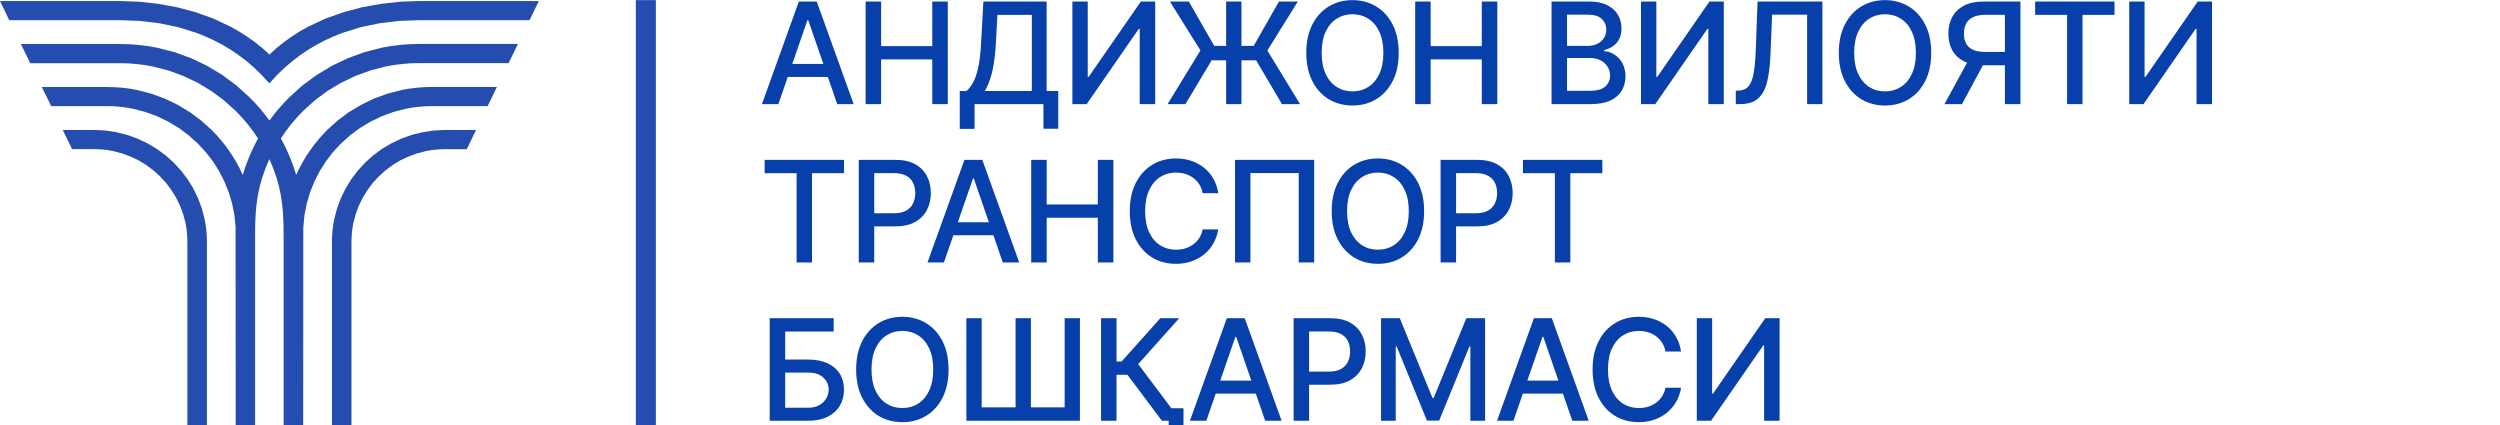 <svg width="300" height="51" viewBox="0 0 300 51" fill="none" xmlns="http://www.w3.org/2000/svg">
<rect x="0" y="0" width="300" height="51" fill="#808080" stroke="none"/>
<g clip-path="url(#clip0_0_68)">
<rect width="300" height="51" fill="white"/>
<path d="M93.404 12.492H91.433L95.862 0.183H98.008L102.438 12.492H100.467L96.987 2.419H96.89L93.404 12.492ZM93.735 7.672H100.13V9.234H93.735V7.672ZM103.877 12.492V0.183H105.734V5.532H111.871V0.183H113.734V12.492H111.871V7.125H105.734V12.492H103.877ZM115.169 15.467V10.917H115.98C116.257 10.685 116.515 10.354 116.756 9.926C116.996 9.497 117.2 8.918 117.369 8.189C117.537 7.459 117.653 6.524 117.717 5.382L118.006 0.183H125.597V10.917H126.992V15.449H125.212V12.492H116.948V15.467H115.169ZM118.168 10.917H123.818V1.781H119.689L119.496 5.382C119.444 6.251 119.358 7.033 119.238 7.726C119.122 8.419 118.972 9.032 118.787 9.565C118.607 10.094 118.401 10.545 118.168 10.917ZM128.688 0.183H130.527V9.222H130.641L136.904 0.183H138.623V12.492H136.766V3.464H136.652L130.401 12.492H128.688V0.183ZM148.976 0.183V12.492H147.136V0.183H148.976ZM140.11 12.492L144.053 6.049L140.387 0.183H142.659L145.712 5.508H150.442L153.472 0.183H155.738L152.083 6.061L156.002 12.492H153.832L150.737 7.239H145.393L142.256 12.492H140.11ZM167.844 6.337C167.844 7.652 167.603 8.782 167.123 9.727C166.642 10.669 165.983 11.394 165.145 11.903C164.312 12.408 163.364 12.661 162.302 12.661C161.236 12.661 160.285 12.408 159.447 11.903C158.614 11.394 157.956 10.667 157.476 9.721C156.995 8.776 156.754 7.648 156.754 6.337C156.754 5.023 156.995 3.895 157.476 2.954C157.956 2.008 158.614 1.283 159.447 0.778C160.285 0.269 161.236 0.014 162.302 0.014C163.364 0.014 164.312 0.269 165.145 0.778C165.983 1.283 166.642 2.008 167.123 2.954C167.603 3.895 167.844 5.023 167.844 6.337ZM166.005 6.337C166.005 5.336 165.842 4.492 165.518 3.807C165.197 3.118 164.756 2.597 164.195 2.244C163.638 1.888 163.007 1.709 162.302 1.709C161.593 1.709 160.96 1.888 160.403 2.244C159.846 2.597 159.405 3.118 159.08 3.807C158.76 4.492 158.6 5.336 158.6 6.337C158.6 7.339 158.76 8.185 159.08 8.874C159.405 9.559 159.846 10.08 160.403 10.437C160.96 10.789 161.593 10.966 162.302 10.966C163.007 10.966 163.638 10.789 164.195 10.437C164.756 10.08 165.197 9.559 165.518 8.874C165.842 8.185 166.005 7.339 166.005 6.337ZM169.821 12.492V0.183H171.678V5.532H177.815V0.183H179.678V12.492H177.815V7.125H171.678V12.492H169.821ZM186.185 12.492V0.183H190.693C191.567 0.183 192.29 0.327 192.863 0.615C193.436 0.9 193.865 1.287 194.149 1.775C194.434 2.26 194.576 2.807 194.576 3.416C194.576 3.929 194.482 4.362 194.293 4.715C194.105 5.063 193.853 5.344 193.536 5.556C193.223 5.764 192.879 5.917 192.502 6.013V6.133C192.911 6.153 193.31 6.285 193.698 6.53C194.091 6.77 194.415 7.113 194.672 7.558C194.928 8.002 195.057 8.543 195.057 9.18C195.057 9.809 194.908 10.374 194.612 10.875C194.319 11.372 193.867 11.767 193.253 12.059C192.64 12.348 191.857 12.492 190.903 12.492H186.185ZM188.042 10.899H190.723C191.613 10.899 192.25 10.727 192.634 10.383C193.019 10.038 193.211 9.607 193.211 9.09C193.211 8.702 193.113 8.345 192.917 8.02C192.721 7.696 192.44 7.437 192.075 7.245C191.715 7.053 191.286 6.957 190.789 6.957H188.042V10.899ZM188.042 5.508H190.531C190.947 5.508 191.322 5.428 191.655 5.268C191.991 5.107 192.258 4.883 192.454 4.594C192.654 4.302 192.755 3.957 192.755 3.561C192.755 3.052 192.576 2.625 192.22 2.28C191.863 1.936 191.316 1.763 190.579 1.763H188.042V5.508ZM196.921 0.183H198.76V9.222H198.874L205.137 0.183H206.856V12.492H204.999V3.464H204.885L198.634 12.492H196.921V0.183ZM208.295 12.492V10.881L208.656 10.869C209.145 10.857 209.53 10.691 209.81 10.37C210.095 10.05 210.301 9.533 210.429 8.82C210.561 8.107 210.65 7.155 210.694 5.965L210.904 0.183H218.688V12.492H216.854V1.757H212.653L212.461 6.458C212.409 7.776 212.276 8.884 212.064 9.781C211.852 10.675 211.491 11.35 210.982 11.807C210.477 12.264 209.758 12.492 208.824 12.492H208.295ZM231.747 6.337C231.747 7.652 231.506 8.782 231.025 9.727C230.544 10.669 229.885 11.394 229.048 11.903C228.214 12.408 227.267 12.661 226.205 12.661C225.139 12.661 224.187 12.408 223.35 11.903C222.516 11.394 221.859 10.667 221.378 9.721C220.898 8.776 220.657 7.648 220.657 6.337C220.657 5.023 220.898 3.895 221.378 2.954C221.859 2.008 222.516 1.283 223.35 0.778C224.187 0.269 225.139 0.014 226.205 0.014C227.267 0.014 228.214 0.269 229.048 0.778C229.885 1.283 230.544 2.008 231.025 2.954C231.506 3.895 231.747 5.023 231.747 6.337ZM229.907 6.337C229.907 5.336 229.745 4.492 229.42 3.807C229.1 3.118 228.659 2.597 228.098 2.244C227.541 1.888 226.91 1.709 226.205 1.709C225.496 1.709 224.862 1.888 224.305 2.244C223.749 2.597 223.308 3.118 222.983 3.807C222.663 4.492 222.502 5.336 222.502 6.337C222.502 7.339 222.663 8.185 222.983 8.874C223.308 9.559 223.749 10.08 224.305 10.437C224.862 10.789 225.496 10.966 226.205 10.966C226.91 10.966 227.541 10.789 228.098 10.437C228.659 10.08 229.1 9.559 229.42 8.874C229.745 8.185 229.907 7.339 229.907 6.337ZM242.451 12.492H240.588V1.775H238.255C237.646 1.775 237.152 1.868 236.771 2.052C236.39 2.232 236.112 2.493 235.935 2.833C235.759 3.174 235.671 3.577 235.671 4.041C235.671 4.502 235.759 4.897 235.935 5.225C236.112 5.554 236.388 5.804 236.765 5.977C237.142 6.149 237.632 6.235 238.237 6.235H241.393V7.834H238.063C237.113 7.834 236.322 7.676 235.689 7.359C235.06 7.043 234.587 6.6 234.271 6.031C233.958 5.458 233.802 4.795 233.802 4.041C233.802 3.284 233.958 2.617 234.271 2.04C234.583 1.459 235.054 1.004 235.683 0.676C236.316 0.347 237.107 0.183 238.057 0.183H242.451V12.492ZM236.374 6.938H238.43L235.443 12.492H233.333L236.374 6.938ZM244.216 1.781V0.183H253.743V1.781H249.902V12.492H248.051V1.781H244.216ZM255.509 0.183H257.349V9.222H257.463L263.726 0.183H265.445V12.492H263.587V3.464H263.473L257.222 12.492H255.509V0.183ZM91.757 20.782V19.183H101.284V20.782H97.443V31.492H95.592V20.782H91.757ZM103.051 31.492V19.183H107.438C108.396 19.183 109.189 19.357 109.818 19.706C110.448 20.054 110.918 20.531 111.231 21.136C111.544 21.737 111.7 22.414 111.7 23.168C111.7 23.925 111.542 24.606 111.225 25.211C110.912 25.812 110.44 26.289 109.806 26.642C109.177 26.99 108.386 27.165 107.432 27.165H104.415V25.59H107.264C107.869 25.59 108.36 25.486 108.737 25.277C109.113 25.065 109.39 24.776 109.566 24.412C109.742 24.047 109.831 23.632 109.831 23.168C109.831 22.703 109.742 22.29 109.566 21.93C109.39 21.569 109.111 21.286 108.731 21.082C108.354 20.878 107.857 20.775 107.24 20.775H104.908V31.492H103.051ZM113.273 31.492H111.301L115.731 19.183H117.877L122.306 31.492H120.335L116.855 21.419H116.759L113.273 31.492ZM113.603 26.672H119.998V28.235H113.603V26.672ZM123.746 31.492V19.183H125.603V24.532H131.739V19.183H133.603V31.492H131.739V26.125H125.603V31.492H123.746ZM146.193 23.186H144.318C144.245 22.785 144.111 22.432 143.915 22.128C143.719 21.823 143.478 21.565 143.194 21.352C142.909 21.14 142.591 20.98 142.238 20.872C141.889 20.763 141.519 20.709 141.126 20.709C140.417 20.709 139.782 20.888 139.221 21.244C138.664 21.601 138.223 22.124 137.898 22.813C137.578 23.502 137.417 24.344 137.417 25.337C137.417 26.339 137.578 27.185 137.898 27.874C138.223 28.563 138.666 29.084 139.227 29.437C139.788 29.789 140.419 29.965 141.12 29.965C141.509 29.965 141.877 29.913 142.226 29.809C142.579 29.701 142.897 29.543 143.182 29.334C143.466 29.126 143.706 28.872 143.903 28.571C144.103 28.267 144.241 27.918 144.318 27.525L146.193 27.531C146.093 28.136 145.898 28.693 145.61 29.202C145.325 29.707 144.959 30.144 144.51 30.512C144.065 30.877 143.556 31.16 142.983 31.36C142.41 31.56 141.785 31.66 141.108 31.66C140.042 31.66 139.092 31.408 138.259 30.903C137.426 30.394 136.768 29.667 136.288 28.721C135.811 27.776 135.572 26.648 135.572 25.337C135.572 24.023 135.813 22.895 136.294 21.953C136.774 21.008 137.432 20.283 138.265 19.778C139.098 19.269 140.046 19.014 141.108 19.014C141.761 19.014 142.37 19.108 142.935 19.297C143.504 19.481 144.015 19.754 144.468 20.114C144.921 20.471 145.295 20.908 145.592 21.425C145.888 21.938 146.089 22.524 146.193 23.186ZM157.7 19.183V31.492H155.848V20.769H150.054V31.492H148.203V19.183H157.7ZM170.894 25.337C170.894 26.652 170.653 27.782 170.172 28.727C169.692 29.669 169.032 30.394 168.195 30.903C167.362 31.408 166.414 31.66 165.352 31.66C164.286 31.66 163.334 31.408 162.497 30.903C161.664 30.394 161.006 29.667 160.526 28.721C160.045 27.776 159.804 26.648 159.804 25.337C159.804 24.023 160.045 22.895 160.526 21.953C161.006 21.008 161.664 20.283 162.497 19.778C163.334 19.269 164.286 19.014 165.352 19.014C166.414 19.014 167.362 19.269 168.195 19.778C169.032 20.283 169.692 21.008 170.172 21.953C170.653 22.895 170.894 24.023 170.894 25.337ZM169.054 25.337C169.054 24.336 168.892 23.492 168.568 22.807C168.247 22.118 167.806 21.597 167.245 21.244C166.688 20.888 166.057 20.709 165.352 20.709C164.643 20.709 164.01 20.888 163.453 21.244C162.896 21.597 162.455 22.118 162.13 22.807C161.81 23.492 161.65 24.336 161.65 25.337C161.65 26.339 161.81 27.185 162.13 27.874C162.455 28.559 162.896 29.08 163.453 29.437C164.01 29.789 164.643 29.965 165.352 29.965C166.057 29.965 166.688 29.789 167.245 29.437C167.806 29.08 168.247 28.559 168.568 27.874C168.892 27.185 169.054 26.339 169.054 25.337ZM172.871 31.492V19.183H177.258C178.216 19.183 179.009 19.357 179.639 19.706C180.268 20.054 180.738 20.531 181.051 21.136C181.364 21.737 181.52 22.414 181.52 23.168C181.52 23.925 181.362 24.606 181.045 25.211C180.732 25.812 180.26 26.289 179.627 26.642C178.997 26.99 178.206 27.165 177.252 27.165H174.235V25.59H177.084C177.689 25.59 178.18 25.486 178.557 25.277C178.933 25.065 179.21 24.776 179.386 24.412C179.562 24.047 179.651 23.632 179.651 23.168C179.651 22.703 179.562 22.29 179.386 21.93C179.21 21.569 178.931 21.286 178.551 21.082C178.174 20.878 177.677 20.775 177.06 20.775H174.728V31.492H172.871ZM182.752 20.782V19.183H192.278V20.782H188.438V31.492H186.586V20.782H182.752ZM92.364 50.492V38.183H100.04V39.782H94.222V43.147H96.975C97.888 43.147 98.663 43.296 99.3 43.592C99.942 43.889 100.43 44.307 100.767 44.848C101.108 45.389 101.278 46.026 101.278 46.76C101.278 47.493 101.108 48.14 100.767 48.701C100.43 49.262 99.942 49.701 99.3 50.017C98.663 50.334 97.888 50.492 96.975 50.492H92.364ZM94.222 48.929H96.975C97.503 48.929 97.95 48.825 98.315 48.617C98.683 48.408 98.962 48.138 99.15 47.806C99.343 47.473 99.439 47.116 99.439 46.736C99.439 46.183 99.226 45.708 98.802 45.311C98.377 44.91 97.768 44.71 96.975 44.71H94.222V48.929ZM113.826 44.337C113.826 45.652 113.586 46.782 113.105 47.727C112.624 48.669 111.965 49.394 111.127 49.903C110.294 50.408 109.346 50.66 108.284 50.66C107.218 50.66 106.267 50.408 105.429 49.903C104.596 49.394 103.939 48.667 103.458 47.721C102.977 46.776 102.737 45.648 102.737 44.337C102.737 43.023 102.977 41.895 103.458 40.953C103.939 40.008 104.596 39.283 105.429 38.778C106.267 38.269 107.218 38.014 108.284 38.014C109.346 38.014 110.294 38.269 111.127 38.778C111.965 39.283 112.624 40.008 113.105 40.953C113.586 41.895 113.826 43.023 113.826 44.337ZM111.987 44.337C111.987 43.336 111.824 42.492 111.5 41.807C111.179 41.118 110.739 40.597 110.178 40.244C109.621 39.888 108.99 39.709 108.284 39.709C107.575 39.709 106.942 39.888 106.385 40.244C105.828 40.597 105.387 41.118 105.063 41.807C104.742 42.492 104.582 43.336 104.582 44.337C104.582 45.339 104.742 46.185 105.063 46.874C105.387 47.559 105.828 48.08 106.385 48.437C106.942 48.789 107.575 48.965 108.284 48.965C108.99 48.965 109.621 48.789 110.178 48.437C110.739 48.08 111.179 47.559 111.5 46.874C111.824 46.185 111.987 45.339 111.987 44.337ZM115.965 38.183H117.805V48.881H121.868V38.183H123.707V48.881H127.758V38.183H129.591V50.492H115.965V38.183ZM139.428 50.492L135.293 44.974H133.983V50.492H132.126V38.183H133.983V43.382H134.59L139.242 38.183H141.508L136.585 43.694L141.694 50.492H139.428ZM142.019 48.99V53.437H140.24V48.99H142.019ZM144.761 50.492H142.789L147.219 38.183H149.365L153.795 50.492H151.823L148.343 40.419H148.247L144.761 50.492ZM145.091 45.672H151.487V47.234H145.091V45.672ZM155.234 50.492V38.183H159.621C160.579 38.183 161.372 38.357 162.002 38.706C162.631 39.054 163.101 39.531 163.414 40.136C163.727 40.737 163.883 41.414 163.883 42.168C163.883 42.925 163.725 43.606 163.408 44.211C163.095 44.812 162.623 45.289 161.99 45.642C161.36 45.99 160.569 46.165 159.615 46.165H156.598V44.59H159.447C160.052 44.59 160.543 44.486 160.92 44.277C161.296 44.065 161.573 43.776 161.749 43.412C161.925 43.047 162.014 42.632 162.014 42.168C162.014 41.703 161.925 41.29 161.749 40.929C161.573 40.569 161.294 40.286 160.914 40.082C160.537 39.878 160.04 39.775 159.423 39.775H157.091V50.492H155.234ZM165.722 38.183H167.976L171.894 47.751H172.039L175.958 38.183H178.211V50.492H176.444V41.585H176.33L172.7 50.474H171.233L167.603 41.579H167.489V50.492H165.722V38.183ZM181.613 50.492H179.642L184.071 38.183H186.217L190.647 50.492H188.675L185.195 40.419H185.099L181.613 50.492ZM181.944 45.672H188.339V47.234H181.944V45.672ZM201.731 42.186H199.856C199.784 41.785 199.65 41.432 199.453 41.128C199.257 40.823 199.017 40.565 198.732 40.352C198.448 40.14 198.129 39.98 197.776 39.872C197.428 39.763 197.057 39.709 196.664 39.709C195.955 39.709 195.32 39.888 194.759 40.244C194.202 40.601 193.761 41.124 193.437 41.813C193.116 42.502 192.956 43.344 192.956 44.337C192.956 45.339 193.116 46.185 193.437 46.874C193.761 47.563 194.204 48.084 194.765 48.437C195.326 48.789 195.957 48.965 196.658 48.965C197.047 48.965 197.416 48.913 197.764 48.809C198.117 48.701 198.436 48.543 198.72 48.334C199.005 48.126 199.245 47.872 199.441 47.571C199.642 47.267 199.78 46.918 199.856 46.525L201.731 46.531C201.631 47.136 201.437 47.693 201.148 48.202C200.864 48.707 200.497 49.144 200.048 49.513C199.604 49.877 199.095 50.16 198.522 50.36C197.949 50.56 197.324 50.66 196.646 50.66C195.581 50.66 194.631 50.408 193.797 49.903C192.964 49.394 192.307 48.667 191.826 47.721C191.349 46.776 191.111 45.648 191.111 44.337C191.111 43.023 191.351 41.895 191.832 40.953C192.313 40.008 192.97 39.283 193.803 38.778C194.637 38.269 195.585 38.014 196.646 38.014C197.3 38.014 197.909 38.108 198.474 38.297C199.043 38.481 199.553 38.754 200.006 39.114C200.459 39.471 200.834 39.908 201.13 40.425C201.427 40.938 201.627 41.525 201.731 42.186ZM203.615 38.183H205.454V47.222H205.569L211.832 38.183H213.551V50.492H211.693V41.464H211.579L205.328 50.492H203.615V38.183Z" fill="#0740AB"/>
<path d="M22.484 28.982V51.717H24.83V28.982L24.812 28.296L24.76 27.619L24.672 26.946L24.552 26.291L24.22 25.01L23.761 23.779L23.192 22.613L22.514 21.511L21.736 20.481L20.86 19.528L19.861 18.631L18.794 17.857L17.662 17.18L16.472 16.622L15.229 16.178L13.948 15.862L12.629 15.659L11.288 15.597H7.529L8.649 17.896H11.288L11.863 17.912L12.426 17.952L12.989 18.021L13.534 18.119L14.613 18.402L15.637 18.777L16.611 19.234L17.533 19.791L18.399 20.438L19.193 21.156L19.92 21.942L20.563 22.8L21.126 23.712L21.603 24.679L21.98 25.693L22.258 26.758L22.357 27.297L22.426 27.855L22.467 28.412L22.484 28.982Z" fill="#254DAF"/>
<path d="M42.177 28.982V51.717H39.834V28.982L39.853 28.296L39.904 27.619L39.992 26.946L40.113 26.291L40.444 25.01L40.903 23.779L41.472 22.613L42.15 21.511L42.928 20.481L43.804 19.528L44.797 18.631L45.864 17.849L47.001 17.18L48.19 16.622L49.433 16.178L50.715 15.862L52.033 15.659L53.372 15.597H57.125L56.016 17.904H53.374L52.801 17.92L52.238 17.96L51.675 18.029L51.128 18.127L50.056 18.402L49.032 18.777L48.051 19.234L47.127 19.791L46.264 20.438L45.469 21.156L44.742 21.942L44.099 22.8L43.536 23.712L43.059 24.679L42.682 25.693L42.404 26.758L42.306 27.297L42.236 27.855L42.195 28.412L42.177 28.982Z" fill="#254DAF"/>
<path d="M32.555 6.337L32.328 6.556L32.105 6.335L31.871 6.118L31.384 5.692L30.508 4.991L29.58 4.348L28.628 3.74L27.641 3.188L25.577 2.219L23.426 1.451L21.202 0.859L18.937 0.453L16.669 0.206L14.416 0.125H0L1.114 2.424H14.388L16.763 2.509L19.089 2.785L21.368 3.257L23.567 3.941L24.634 4.366L25.68 4.843L26.704 5.384L27.701 5.976L28.665 6.637L29.603 7.349L30.508 8.131L31.374 8.975L32.326 10.005L33.272 8.975L34.148 8.131L35.059 7.349L35.999 6.637L36.97 5.976L37.961 5.384L38.984 4.843L40.035 4.366L41.104 3.941L43.303 3.257L45.574 2.785L47.899 2.509L50.275 2.424H63.542L64.662 0.125H50.246L47.994 0.206L45.723 0.462L43.46 0.867L41.237 1.459L39.079 2.221L37.017 3.182L36.026 3.734L35.074 4.342L34.157 4.991L33.276 5.694L32.789 6.12L32.555 6.337Z" fill="#254DAF"/>
<path d="M31.777 13.727L32.328 14.463L32.879 13.737L33.46 13.026L34.075 12.342L34.714 11.681L36.28 10.262L37.975 9.009L39.787 7.919L41.708 6.998L43.727 6.256L45.834 5.717L46.913 5.526L48.01 5.388L49.124 5.303L50.25 5.275H62.154L61.034 7.574H50.281L49.269 7.596L48.278 7.677L47.298 7.797L46.327 7.969L44.447 8.452L42.641 9.113L40.924 9.936L39.298 10.911L37.785 12.038L36.384 13.303L35.643 14.08L34.945 14.891L34.296 15.736L33.708 16.614L34.255 17.664L34.742 18.745L35.172 19.854L35.543 20.988L35.897 20.239L36.292 19.509L36.702 18.804L37.16 18.119L37.642 17.452L38.151 16.815L38.698 16.195L39.253 15.601L40.518 14.461L41.882 13.447L43.35 12.567L44.9 11.821L46.538 11.229L48.233 10.791L49.103 10.637L49.992 10.528L50.891 10.459L51.802 10.435H59.633L58.514 12.734H51.816L51.026 12.752L50.242 12.815L49.476 12.912L48.716 13.044L47.242 13.423L45.825 13.942L44.474 14.591L43.202 15.355L42.009 16.239L40.911 17.229L39.971 18.242L39.124 19.341L38.374 20.519L37.742 21.76L37.213 23.06L36.814 24.422L36.536 25.823L36.397 27.272L36.384 51.709H34.034V28.012L34.017 26.818L33.964 25.675L33.866 24.57L33.71 23.491L33.489 22.421L33.186 21.34L32.803 20.237L32.322 19.094L31.841 20.237L31.458 21.34L31.155 22.421L30.936 23.491L30.778 24.57L30.68 25.675L30.626 26.818L30.61 28.012V51.709H28.282L28.27 27.272L28.131 25.823L27.852 24.422L27.443 23.06L26.915 21.76L26.278 20.519L25.535 19.341L24.681 18.242L23.741 17.229L22.643 16.239L21.454 15.355L20.182 14.591L18.837 13.942L17.404 13.423L15.938 13.044L15.178 12.912L14.41 12.815L13.628 12.752L12.838 12.734H6.143L5.021 10.441H12.862L13.774 10.465L14.679 10.528L15.561 10.637L16.415 10.793L18.116 11.231L19.754 11.823L21.304 12.569L22.766 13.449L24.136 14.463L25.401 15.602L25.971 16.195L26.515 16.815L27.027 17.452L27.51 18.121L27.963 18.806L28.387 19.511L28.776 20.241L29.13 20.99L29.503 19.856L29.93 18.747L30.418 17.666L30.965 16.616L30.36 15.736L29.712 14.885L29.013 14.074L28.276 13.303L26.878 12.046L25.363 10.919L23.739 9.944L22.021 9.121L20.215 8.46L18.335 7.977L17.365 7.805L16.384 7.685L15.393 7.604L14.382 7.582H3.628L2.508 5.283H14.41L15.537 5.311L16.652 5.396L17.756 5.532L18.837 5.723L20.936 6.256L22.955 6.992L24.875 7.912L26.687 9.003L28.381 10.262L29.943 11.681L30.582 12.332L31.196 13.015L31.777 13.727Z" fill="#254DAF"/>
<rect x="76.297" y="0.016" width="2.408" height="51.592" fill="#254DAF"/>
</g>
<defs>
<clipPath id="clip0_0_68">
<rect width="300" height="51" fill="white"/>
</clipPath>
</defs>
</svg>
